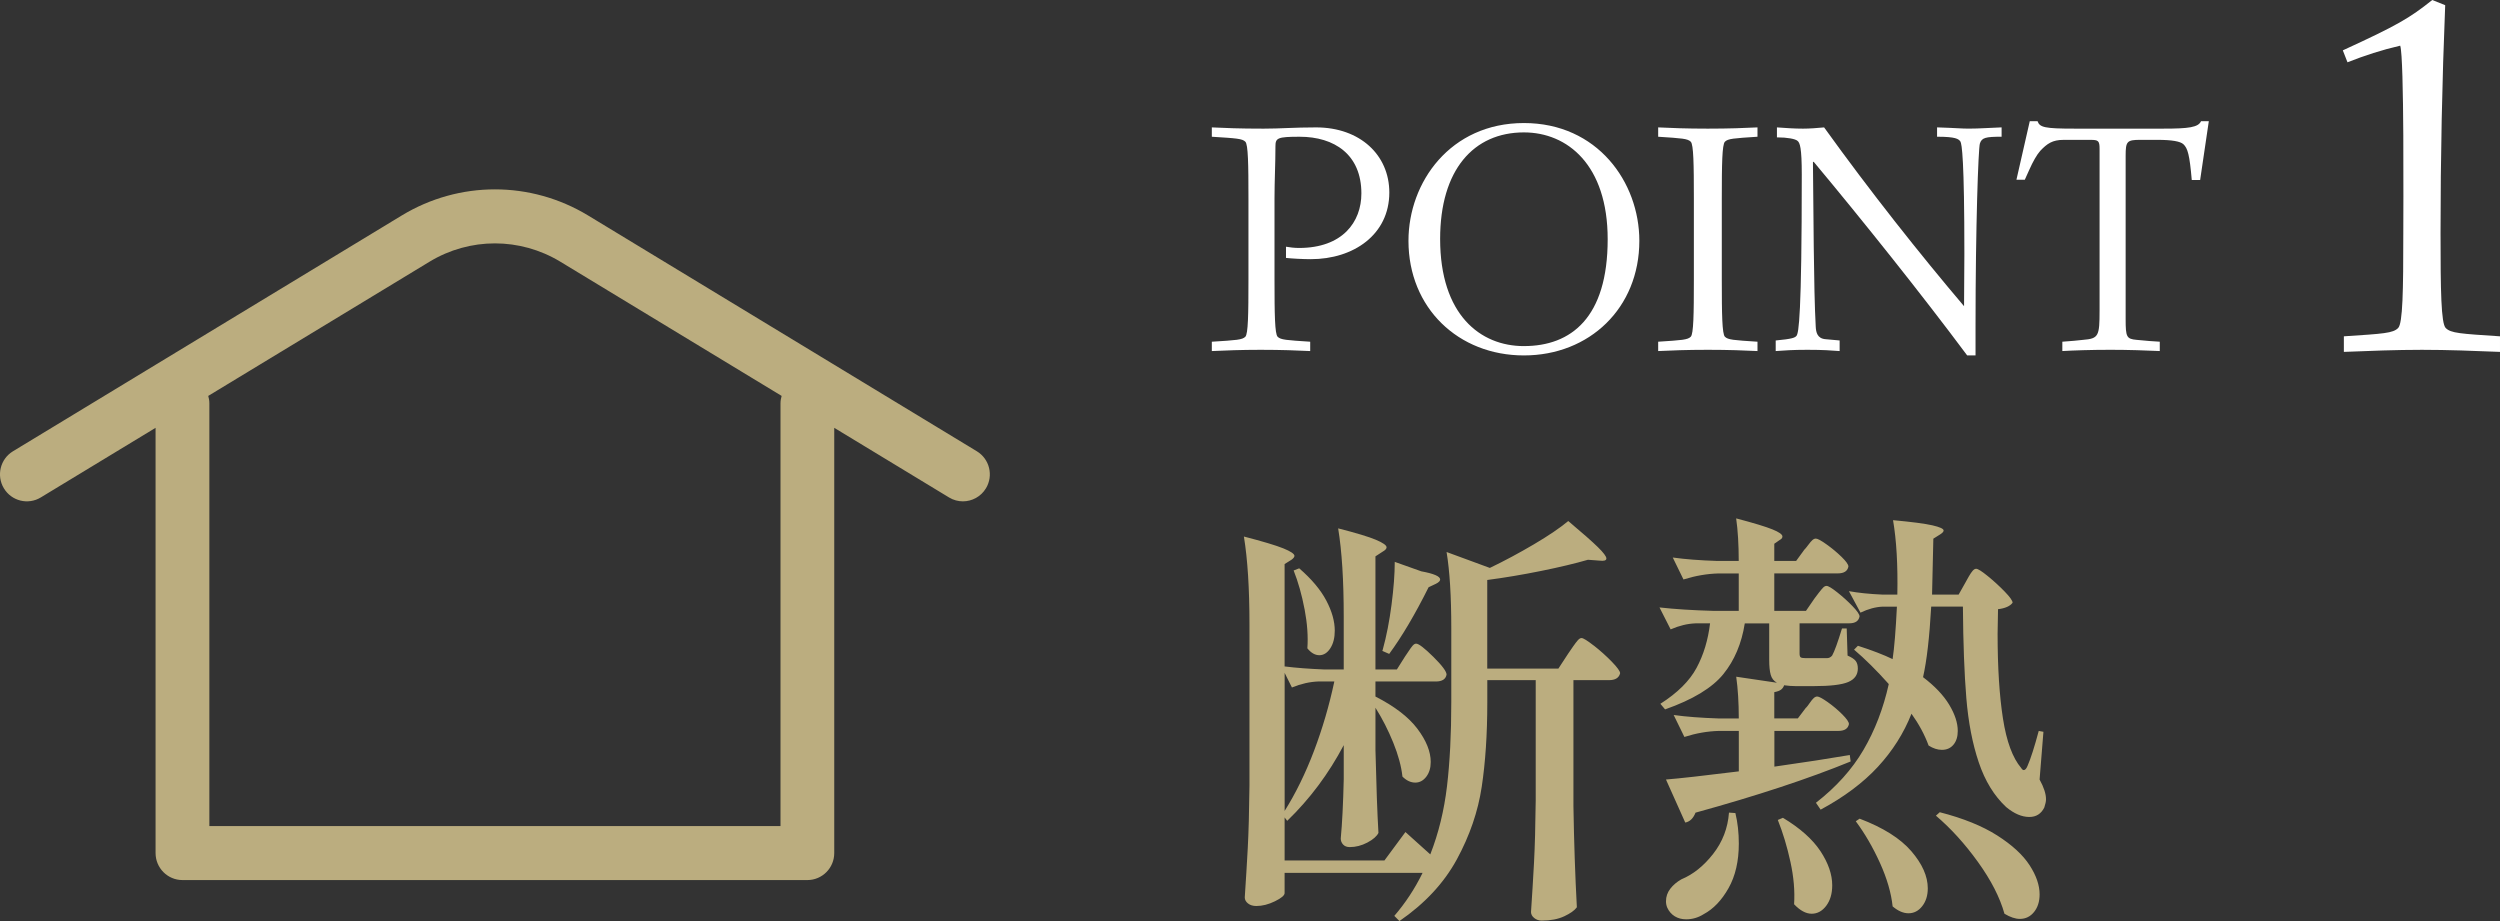 <?xml version="1.0" encoding="UTF-8"?><svg xmlns="http://www.w3.org/2000/svg" viewBox="0 0 152 56"><rect x="0" y="0" width="152" height="56" fill="#333333" stroke="none"/><g id="a"/><g id="b"><g id="c"><g><path d="M96.902,39.249c.39,.305,.755,.633,1.094,.98,.339,.35,.508,.584,.508,.706-.069,.279-.295,.418-.677,.418h-2.162v7.663c.035,2.162,.104,4.211,.208,6.146-.139,.192-.395,.374-.769,.549-.373,.174-.829,.261-1.367,.261-.174,0-.326-.052-.456-.157-.13-.104-.195-.227-.195-.365,.069-1.029,.13-2.027,.182-2.995,.052-.968,.087-2.236,.104-3.805v-7.296h-2.944v1.36c0,1.917-.113,3.627-.339,5.126-.226,1.5-.729,2.968-1.511,4.407-.782,1.438-1.945,2.689-3.491,3.753l-.313-.314c.677-.785,1.25-1.656,1.719-2.615h-8.389v1.229c0,.139-.195,.305-.586,.497-.391,.192-.769,.288-1.133,.288-.208,0-.378-.052-.508-.157-.13-.104-.195-.227-.195-.366,.069-1.028,.13-2.026,.182-2.994,.052-.968,.087-2.236,.104-3.805v-9.781c0-2.197-.113-3.984-.339-5.361,1.146,.297,1.945,.536,2.396,.719s.678,.336,.678,.458c0,.07-.061,.148-.182,.236l-.417,.261v6.224c.695,.087,1.494,.148,2.397,.184h1.198v-3.217c0-2.197-.113-3.984-.339-5.361,1.094,.279,1.858,.51,2.293,.693,.434,.184,.651,.336,.651,.458,0,.087-.078,.175-.234,.262l-.443,.288v6.878h1.302l.495-.785c.052-.07,.126-.179,.221-.327,.095-.147,.178-.261,.248-.34s.139-.118,.208-.118c.157,0,.503,.266,1.042,.798,.538,.532,.808,.894,.808,1.085-.052,.279-.27,.418-.651,.418h-3.673v.915c1.163,.593,2.014,1.247,2.553,1.962,.538,.715,.808,1.386,.808,2.014,0,.366-.091,.667-.273,.902-.182,.236-.404,.354-.664,.354-.278,0-.539-.122-.782-.366-.069-.628-.256-1.316-.56-2.066-.304-.749-.664-1.456-1.081-2.119v2.589c.052,2.18,.113,3.854,.182,5.021-.104,.209-.33,.405-.677,.588-.348,.183-.704,.274-1.068,.274-.174,0-.309-.052-.404-.156-.096-.105-.143-.227-.143-.366,.087-.907,.147-2.11,.182-3.609v-2.067c-.921,1.745-2.067,3.279-3.438,4.603l-.157-.209v2.616h6.07l1.276-1.727,1.511,1.36c.504-1.29,.842-2.672,1.016-4.145s.261-3.178,.261-5.113v-4.498c0-1.935-.096-3.478-.287-4.63l2.631,.968c.903-.435,1.797-.915,2.683-1.438,.886-.523,1.58-.994,2.084-1.413,.851,.715,1.45,1.243,1.797,1.582s.521,.572,.521,.694-.139,.166-.417,.131l-.703-.052c-.782,.226-1.732,.453-2.853,.68s-2.21,.41-3.27,.549v5.387h4.325l.599-.915c.069-.105,.165-.245,.287-.418,.121-.175,.222-.305,.299-.393,.078-.086,.152-.131,.222-.131,.104,0,.352,.153,.743,.458Zm-18.796,1.661v8.395c.678-1.081,1.272-2.297,1.785-3.648,.512-1.351,.925-2.759,1.237-4.224h-.964c-.521,.018-1.06,.139-1.615,.366l-.443-.889Zm1.211-3.871c-.165-.871-.387-1.656-.664-2.354l.339-.131c.746,.645,1.294,1.295,1.641,1.948,.347,.654,.521,1.269,.521,1.844,0,.436-.091,.794-.273,1.073s-.404,.418-.664,.418c-.26,0-.504-.139-.729-.418,.052-.715-.004-1.508-.169-2.38Zm4.729,2.537l.026-.079c.226-.819,.404-1.73,.534-2.733,.13-1.003,.195-1.87,.195-2.602l1.615,.575c.764,.14,1.146,.305,1.146,.497,0,.087-.087,.175-.26,.261l-.443,.209c-.817,1.639-1.615,2.991-2.396,4.054l-.417-.183Z" style="fill:#bbad7f;"/><path d="M109.81,43.028c.052-.052,.126-.147,.222-.288,.095-.139,.178-.239,.247-.301,.069-.061,.139-.091,.208-.091,.104,0,.317,.114,.638,.34,.321,.227,.616,.475,.886,.746s.404,.467,.404,.588c-.052,.279-.27,.418-.651,.418h-3.882v2.171c1.841-.262,3.369-.497,4.585-.706l.052,.392c-2.553,1.046-5.697,2.083-9.431,3.112-.139,.35-.348,.55-.625,.602l-1.172-2.616c.851-.069,2.327-.235,4.429-.496v-2.459h-1.225c-.677,.018-1.372,.139-2.084,.366l-.652-1.334c.747,.104,1.65,.174,2.709,.209h1.25c0-.959-.052-1.804-.156-2.537l2.475,.366c-.191-.105-.317-.265-.378-.484-.061-.217-.091-.518-.091-.902v-2.223h-1.485c-.192,1.22-.625,2.249-1.303,3.085-.677,.837-1.859,1.552-3.543,2.145l-.286-.34c1.042-.663,1.775-1.391,2.201-2.185,.426-.793,.699-1.695,.82-2.706h-.886c-.486,.018-.99,.139-1.511,.366l-.678-1.334c.92,.104,2.015,.174,3.282,.209h1.537v-2.276h-1.225c-.695,.018-1.407,.14-2.136,.366l-.651-1.334c.747,.105,1.65,.175,2.709,.209h1.302c0-.993-.052-1.857-.156-2.588,1.059,.279,1.793,.501,2.201,.667,.408,.165,.612,.309,.612,.431,0,.087-.052,.157-.156,.209l-.339,.235v1.046h1.328l.495-.68c.069-.07,.152-.17,.248-.301,.095-.131,.178-.226,.248-.288,.069-.061,.138-.091,.208-.091,.104,0,.321,.118,.651,.353,.33,.236,.634,.488,.912,.758,.277,.271,.417,.468,.417,.588-.052,.28-.27,.418-.652,.418h-3.855v2.276h1.928l.521-.758c.052-.07,.134-.179,.248-.327,.113-.148,.204-.257,.273-.327,.069-.07,.139-.104,.208-.104,.104,0,.321,.131,.651,.392,.33,.261,.638,.54,.925,.837,.287,.297,.43,.506,.43,.628-.052,.279-.261,.418-.625,.418h-3.022v1.831c0,.122,.022,.2,.065,.235,.044,.035,.143,.052,.3,.052h1.302c.121,0,.226-.052,.313-.156,.139-.245,.339-.794,.599-1.648h.287l.052,1.648c.243,.104,.408,.213,.495,.326,.087,.114,.13,.266,.13,.458,0,.384-.195,.659-.586,.824-.391,.166-1.09,.249-2.097,.249h-1.094c-.226,0-.46-.018-.704-.052-.035,.104-.095,.192-.182,.261-.087,.07-.226,.122-.417,.157v1.595h1.433l.495-.654Zm-4.298,6.407c.139,.576,.208,1.194,.208,1.857,0,1.064-.208,1.967-.625,2.707s-.921,1.268-1.511,1.582c-.33,.209-.686,.313-1.068,.313-.261,0-.491-.061-.691-.183-.2-.123-.351-.297-.455-.524-.052-.122-.078-.252-.078-.392,0-.279,.087-.532,.26-.758,.174-.227,.4-.418,.678-.576,.712-.296,1.355-.81,1.928-1.543,.573-.732,.894-1.569,.964-2.511l.391,.027Zm2.892,.288c1.042,.628,1.801,1.304,2.279,2.026,.477,.724,.716,1.417,.716,2.079,0,.505-.122,.919-.364,1.243-.244,.322-.539,.483-.886,.483s-.704-.192-1.068-.576c.052-.802-.022-1.66-.222-2.576s-.455-1.765-.768-2.55l.313-.131Zm11.123-14.358c.035-.069,.095-.178,.182-.326,.087-.148,.165-.262,.234-.341,.069-.078,.139-.117,.208-.117,.104,0,.339,.148,.704,.444,.365,.297,.707,.611,1.029,.942s.482,.558,.482,.68c-.157,.209-.452,.34-.886,.392l-.026,1.491c0,2.04,.108,3.757,.325,5.152s.587,2.397,1.107,3.008c.052,.087,.104,.131,.157,.131,.087,0,.165-.087,.234-.262,.191-.435,.417-1.141,.678-2.118l.286,.052-.234,2.903c.261,.471,.391,.872,.391,1.203,0,.122-.035,.288-.104,.497-.191,.384-.495,.576-.912,.576-.452,0-.921-.2-1.407-.602-.729-.68-1.286-1.586-1.667-2.72-.382-1.133-.634-2.436-.755-3.91-.122-1.473-.191-3.325-.208-5.557h-1.928c-.104,1.865-.269,3.295-.495,4.289,.712,.54,1.241,1.098,1.589,1.674,.347,.576,.521,1.107,.521,1.595,0,.349-.087,.628-.261,.837s-.408,.313-.703,.313c-.261,0-.53-.086-.808-.261-.244-.662-.591-1.307-1.042-1.935-.469,1.186-1.151,2.262-2.045,3.23-.895,.968-2.054,1.835-3.478,2.602l-.286-.418c1.233-.959,2.197-2.03,2.891-3.217,.695-1.186,1.207-2.519,1.537-4.001-.747-.837-1.451-1.534-2.11-2.092l.234-.236c.868,.279,1.571,.549,2.11,.811,.104-.697,.191-1.761,.261-3.19h-.86c-.434,.017-.886,.139-1.355,.365l-.703-1.307c.573,.105,1.25,.175,2.032,.209h.912c.035-1.796-.052-3.303-.261-4.524,1.146,.105,1.945,.209,2.397,.314,.452,.104,.678,.209,.678,.313,0,.07-.07,.148-.208,.236l-.417,.261-.078,3.4h1.615l.443-.785Zm-6.46,14.41c1.424,.541,2.47,1.199,3.139,1.974,.668,.776,1.003,1.53,1.003,2.262,0,.436-.113,.798-.339,1.085-.226,.288-.504,.431-.834,.431-.313,0-.634-.139-.964-.418-.087-.819-.343-1.699-.769-2.641-.426-.941-.916-1.787-1.472-2.536l.234-.157Zm4.871-.392c1.424,.366,2.588,.837,3.491,1.412,.903,.576,1.558,1.178,1.967,1.805,.408,.628,.612,1.22,.612,1.778,0,.435-.113,.793-.339,1.073-.226,.278-.513,.418-.86,.418-.278,0-.591-.105-.938-.314-.278-.994-.817-2.044-1.615-3.151s-1.65-2.044-2.553-2.811l.234-.209Z" style="fill:#bbad7f;"/></g><path d="M59.392,27.437l-23.633-14.334c-3.496-2.119-7.84-2.12-11.337,.001L.789,27.437c-.773,.468-1.02,1.477-.554,2.252,.467,.776,1.471,1.025,2.244,.556l6.98-4.233v25.855c0,.906,.732,1.641,1.634,1.641H49.088c.903,0,1.634-.734,1.634-1.641V26.012l6.979,4.233c.265,.161,.556,.237,.844,.237,.553-.001,1.093-.283,1.401-.793,.467-.775,.219-1.784-.554-2.252Zm-11.938-2.923v25.712H12.729V24.514c0-.155-.028-.301-.068-.443l13.452-8.158c2.454-1.488,5.503-1.487,7.957-.001l13.453,8.159c-.04,.142-.068,.289-.068,.443Z" style="fill:#bbad7f;"/><g><path d="M78.188,15c.207,.038,.509,.076,.792,.076,2.641,0,3.792-1.572,3.792-3.315,0-2.367-1.641-3.447-3.754-3.447-1.358,0-1.471,.076-1.471,.587,0,1.042-.057,2.103-.057,3.144v4.962c0,2.103,.019,3.296,.189,3.466,.188,.19,.528,.208,1.981,.303v.568c-.773-.038-1.736-.076-3.019-.076-1.17,0-2.132,.038-2.962,.076v-.568c1.509-.095,1.849-.113,2.038-.303,.17-.17,.189-1.363,.189-3.466v-4.924c0-2.102-.019-3.296-.189-3.466-.189-.19-.528-.208-2.038-.303v-.568c.868,.038,1.623,.076,3.151,.076,1.038,0,1.811-.076,3.188-.076,2.679,0,4.453,1.686,4.453,3.959,0,2.557-2.17,4.053-4.773,4.053-.491,0-1.17-.038-1.509-.076v-.682Z" style="fill:#fff;"/><path d="M92.654,7.481c4.471,0,7.018,3.599,7.018,7.159,0,4.091-3.038,6.97-7.018,6.97-3.981,0-7.019-2.879-7.019-6.97,0-3.561,2.547-7.159,7.019-7.159Zm0,13.561c2.867,0,5.093-1.723,5.093-6.496,0-4.526-2.453-6.496-5.093-6.496-3.057,0-5.094,2.273-5.094,6.478,0,4.602,2.433,6.515,5.094,6.515Z" style="fill:#fff;"/><path d="M100.817,20.776c1.453-.095,1.792-.113,1.981-.303,.17-.17,.189-1.363,.189-3.466v-4.924c0-2.102-.019-3.296-.189-3.466-.189-.19-.528-.208-1.981-.303v-.568c.773,.038,1.736,.076,3.019,.076s2.245-.038,3.019-.076v.568c-1.453,.095-1.792,.113-1.981,.303-.17,.17-.189,1.364-.189,3.466v4.924c0,2.103,.019,3.296,.189,3.466,.189,.19,.528,.208,1.981,.303v.568c-.773-.038-1.736-.076-3.019-.076s-2.245,.038-3.019,.076v-.568Z" style="fill:#fff;"/><path d="M107.964,20.701c1.019-.095,1.17-.17,1.264-.284,.132-.17,.32-1.174,.32-9.811,0-1.629-.113-1.932-.264-2.046-.132-.113-.604-.208-1.246-.208v-.606c.528,.038,1.057,.076,1.585,.076,.415,0,.868-.038,1.283-.076,2.792,3.882,5.811,7.69,8.509,10.871,0-1.137,.019-2.046,.019-3.182,0-5.72-.151-6.705-.245-6.838-.114-.151-.283-.284-1.415-.284v-.568c1.207,.038,1.471,.076,1.924,.076,.679,0,1.34-.056,2-.076v.568c-.981,0-1.207,.057-1.321,.416-.094,.284-.264,5.057-.264,11.08v1.8h-.509c-2.792-3.75-6.414-8.277-9.339-11.781l-.038,.038c.038,2.784,.038,7.652,.17,10,.019,.341,.094,.72,.604,.758l.849,.076v.644c-.528-.038-.981-.076-1.962-.076-.925,0-1.359,.038-1.925,.076v-.644Z" style="fill:#fff;"/><path d="M125.39,20.776c.604-.038,.887-.076,1.264-.113,.943-.076,1-.227,1-1.78V9.053c0-.493-.076-.549-.547-.549h-1.641c-.679,0-1,.227-1.415,.663-.207,.227-.453,.663-.679,1.174l-.264,.587h-.509l.811-3.561h.472c.132,.379,.434,.454,2.245,.454h5.414c1.528,0,2.114-.076,2.283-.454h.472l-.528,3.579h-.509c-.132-1.534-.246-1.932-.51-2.178-.188-.171-.679-.265-1.585-.265h-1.038c-.811,0-.887,.094-.887,.966v9.944c0,1.08,.057,1.193,.66,1.25,.604,.056,1,.095,1.415,.113v.568c-.811-.038-1.887-.076-3-.076-1.207,0-2.264,.038-2.924,.076v-.568Z" style="fill:#fff;"/><path d="M142.444,3.061c3.301-1.515,4.055-1.957,5.438-3.061l.786,.316c-.189,4.639-.283,9.277-.283,13.853,0,3.502,.032,5.49,.315,5.774,.315,.316,.88,.347,3.3,.505v.947c-1.571-.063-3.175-.126-4.746-.126-1.572,0-3.175,.063-4.747,.126v-.947c2.42-.158,2.986-.189,3.3-.505,.283-.284,.314-2.272,.314-5.774,0-1.326,.063-10.666-.188-11.392-1.1,.252-2.169,.6-3.206,1.01l-.283-.725Z" style="fill:#fff;"/></g></g></g></svg>